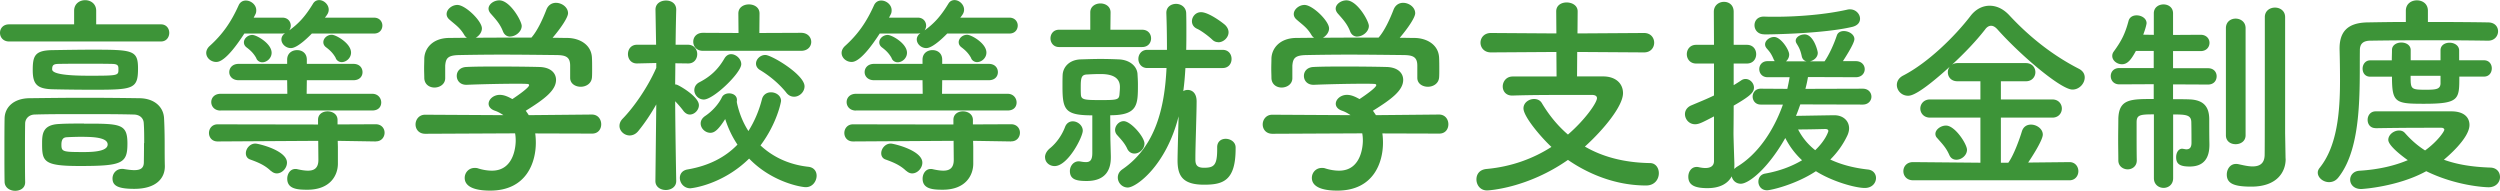<svg data-name="レイヤー 2" xmlns="http://www.w3.org/2000/svg" width="283.3" height="21.63" viewBox="0 0 283.3 21.63"><path d="M1.03 4.7C.36 4.7 0 4.22 0 3.72s.36-.96 1.03-.96H8.4V1.22c0-.79.62-1.2 1.25-1.2s1.25.41 1.25 1.2v1.54h7.34c.62 0 .94.48.94.96s-.31.98-.94.98H1.03zm15.31 11.52c0-.77 0-1.61-.05-2.26-.02-.55-.43-.96-1.1-.98-1.82-.05-3.86-.05-5.86-.05s-3.86 0-5.42.05c-.6.02-1.03.43-1.06.98-.02.96-.02 2.16-.02 3.36s0 2.38.02 3.29v.05c0 .65-.55.96-1.13.96s-1.18-.34-1.2-1.01C.5 19.55.5 18.31.5 17.03s0-2.52.02-3.6c.02-1.32 1.08-2.28 2.81-2.3 1.82-.02 3.91-.05 6.07-.05s4.37.02 6.41.05c1.66.02 2.71.96 2.78 2.26.07 1.27.07 2.64.07 3.31 0 .29 0 1.44.02 2.09v.07c0 1.32-.96 2.54-3.46 2.54-1.87 0-2.47-.36-2.47-1.18 0-.55.41-1.08 1.08-1.08.07 0 .17 0 .24.02.43.07.82.12 1.15.12.65 0 1.08-.19 1.08-.89 0 0 .02-1.01.02-2.18zm-5.67-6.05c-1.56 0-3.24-.02-4.54-.05-1.9-.02-2.42-.53-2.42-2.16s.22-2.26 2.28-2.28c1.32-.02 2.9-.05 4.44-.05 4.63 0 5.21.05 5.21 2.14 0 2.3-.53 2.4-4.97 2.4zm-1.15 3.84c4.13 0 4.92 0 4.92 2.26s-.6 2.54-5.42 2.54c-4.06 0-4.25-.5-4.25-2.5 0-1.08.02-2.18 1.94-2.26C7.5 14 8.51 14 9.52 14zm3.1-6.77c-.89-.02-1.9-.02-2.9-.02s-2.04 0-3.02.02c-.65 0-.79.14-.79.62q0 .72 4.15.72c3.36 0 3.36-.02 3.36-.72 0-.38 0-.62-.79-.62zM9.57 15.5c-.74 0-1.49.02-1.99.05-.29.02-.62.1-.62.84 0 .82.17.84 2.62.84q2.62 0 2.62-.86t-2.62-.86zM35.35 3.79c-.14.14-1.58 1.66-2.38 1.66-.6 0-1.08-.48-1.08-.98 0-.24.12-.5.41-.72-.1.02-.19.05-.29.05h-4.32c-2.06 3.19-2.93 3.22-3.19 3.22-.6 0-1.13-.46-1.13-1.03 0-.24.12-.53.38-.77 1.49-1.34 2.45-2.74 3.29-4.61.17-.38.48-.55.82-.55.58 0 1.18.48 1.18 1.1 0 .17-.02.34-.12.5-.05.12-.12.22-.17.34h3.26c.62 0 .94.46.94.91 0 .19-.07.36-.17.53 1.06-.77 1.8-1.56 2.69-3.02.17-.29.43-.41.7-.41.53 0 1.08.5 1.08 1.08 0 .36-.17.58-.43.91h5.57c.62 0 .94.46.94.89 0 .46-.31.91-.94.91h-7.03zm7.22 12.24l-4.3-.07.02.67v1.92c0 1.27-.82 2.95-3.46 2.95-1.1 0-2.28-.07-2.28-1.25 0-.55.34-1.1.91-1.1.07 0 .14 0 .22.02.43.1.86.17 1.22.17.7 0 1.18-.29 1.18-1.22v-.05l-.02-2.11-11.4.07c-.65 0-.98-.48-.98-.96s.34-.98.98-.98l11.38.02v-.53c0-.65.53-.96 1.08-.96s1.13.31 1.13.98v.5l4.32-.02c.67 0 1.01.48 1.01.96s-.34.98-.98.98h-.02zM25 12.53c-.7 0-1.06-.48-1.06-.96s.36-.94 1.06-.94h7.56l-.02-1.54h-5.5c-.7 0-1.06-.46-1.06-.91 0-.48.36-.94 1.06-.94h5.5v-.48c0-.72.55-1.08 1.13-1.08s1.1.36 1.1 1.08v.48h5.28c.7 0 1.03.46 1.03.94s-.34.91-1.03.91h-5.28l-.02 1.54h7.44c.65 0 1.01.5 1.01.98s-.31.91-1.01.91H25zm4.06-5.91c-.29-.55-.67-.91-1.08-1.22-.24-.17-.34-.38-.34-.6 0-.43.43-.84.96-.84.46 0 2.18.96 2.18 2.02 0 .62-.55 1.08-1.06 1.08a.74.74 0 01-.67-.43zm1.63 12.75c-.72-.7-1.56-1.01-2.35-1.3-.34-.12-.48-.41-.48-.7 0-.53.46-1.1 1.08-1.1.34 0 3.58.77 3.58 2.16 0 .62-.55 1.22-1.15 1.22-.24 0-.46-.1-.67-.29zM38.06 6.6c-.29-.55-.67-.91-1.08-1.22-.24-.17-.34-.38-.34-.6 0-.43.43-.84.96-.84.46 0 2.18.96 2.18 2.02 0 .62-.55 1.08-1.06 1.08a.74.74 0 01-.67-.43zm22.59 8.52c.05.34.07.7.07 1.06 0 2.16-1.01 5.42-5.18 5.42-1.87 0-2.88-.5-2.88-1.44 0-.6.46-1.13 1.13-1.13.12 0 .24 0 .38.05.53.17 1.08.26 1.58.26 2.69 0 2.69-3.22 2.69-3.41 0-.29-.02-.55-.07-.82l-10.18.05c-.74 0-1.1-.53-1.1-1.06s.38-1.1 1.08-1.1l8.88.05c-.29-.19-.6-.38-.96-.5-.5-.17-.72-.48-.72-.79 0-.5.55-1.01 1.27-1.01.53 0 1.03.26 1.42.48.62-.41 1.9-1.3 1.9-1.58 0-.1-.1-.14-.26-.14-.26-.02-.72-.02-1.27-.02-1.54 0-3.86.05-5.54.12h-.05c-.72 0-1.08-.5-1.08-1.01s.36-.98 1.1-1.01c1.03-.05 2.33-.05 3.6-.05 1.75 0 3.5.02 4.61.05 1.37.02 1.94.72 1.94 1.46 0 1.18-1.27 2.16-3.43 3.5.12.17.24.34.34.5l7.15-.07c.7 0 1.06.55 1.06 1.1s-.34 1.06-1.03 1.06l-6.43-.02zm3.96-7.68c0-1.01-.53-1.18-1.51-1.2-1.92-.02-4.08-.05-6.17-.05-1.7 0-3.38.02-4.87.05-1.32.02-1.54.36-1.61 1.2v1.42c0 .67-.6 1.06-1.22 1.06-.55 0-1.13-.34-1.15-1.08 0-.31-.02-.67-.02-1.06 0-.41.02-.82.02-1.18.05-1.13.94-2.28 2.81-2.3l2.02-.02a.938.938 0 01-.31-.34c-.5-.84-1.03-1.15-1.68-1.73-.22-.19-.31-.41-.31-.62 0-.53.6-1.03 1.22-1.03.91 0 2.78 1.82 2.78 2.66 0 .43-.31.84-.7 1.06 2.11-.02 4.2-.02 6.31-.02.7-.79 1.32-2.18 1.7-3.17.22-.55.65-.77 1.08-.77.67 0 1.37.5 1.37 1.18 0 .46-.77 1.63-1.75 2.78.55 0 1.13.02 1.68.02 1.42.02 2.74.79 2.78 2.28.02.34.02.84.02 1.3 0 .34 0 .65-.02.89-.05.7-.67 1.06-1.27 1.06s-1.2-.34-1.2-1.01V7.45zm-6.79-3.29c-.34 0-.65-.17-.82-.58-.34-.89-.86-1.42-1.42-2.06-.14-.17-.22-.36-.22-.53 0-.5.6-.94 1.22-.94 1.22 0 2.54 2.35 2.54 2.9 0 .65-.7 1.2-1.32 1.2zm18.81 16.37c0 .67-.6 1.01-1.18 1.01s-1.18-.34-1.18-1.01v-.02l.1-8.67c-.62 1.1-1.32 2.14-2.04 3.02-.29.36-.65.5-.98.5-.6 0-1.15-.5-1.15-1.08 0-.29.12-.58.38-.84 1.22-1.25 2.81-3.5 3.79-5.74v-.55l-2.18.05h-.02c-.67 0-1.01-.53-1.01-1.06s.34-1.06 1.03-1.06h2.16l-.07-3.96v-.02c0-.7.6-1.03 1.2-1.03s1.15.34 1.15 1.03v.02s-.05 1.82-.07 3.96h1.39c.7 0 1.06.53 1.06 1.06S78.67 7.19 78 7.19h-.05l-1.42-.02c0 .86-.02 1.7-.02 2.4.1 0 .19.02.29.07.55.26 2.4 1.39 2.4 2.28 0 .55-.5 1.06-1.03 1.06-.24 0-.48-.12-.7-.38-.26-.36-.62-.77-.96-1.13.02 3.74.12 9.03.12 9.03v.02zm1.61.82c-.74 0-1.2-.6-1.2-1.18 0-.43.26-.86.89-.96 2.38-.41 4.25-1.37 5.64-2.81-.6-.89-1.06-1.87-1.39-2.9-.77 1.2-1.2 1.56-1.68 1.56-.58 0-1.1-.5-1.1-1.06 0-.29.14-.6.53-.86.89-.6 1.56-1.44 1.87-2.09.14-.31.48-.46.82-.46.46 0 .89.26.89.74 0 .07 0 .14-.02.22 0 .02.02.07.02.12.26 1.18.7 2.26 1.3 3.19.67-1.06 1.2-2.28 1.54-3.62.14-.53.58-.77 1.01-.77.58 0 1.15.38 1.15.98 0 .07-.43 2.5-2.33 5.04 1.39 1.3 3.22 2.18 5.42 2.42.65.07.94.53.94 1.01 0 .62-.46 1.3-1.22 1.3-.58 0-3.89-.6-6.43-3.24-3 2.95-6.46 3.36-6.62 3.36zm1.42-15.58c-.72 0-1.1-.5-1.1-1.03s.38-1.01 1.1-1.01l4.03.02-.02-2.21c0-.7.6-1.03 1.2-1.03s1.2.34 1.2 1.03l-.02 2.21 4.73-.02c.77 0 1.15.53 1.15 1.03s-.38 1.01-1.15 1.01H79.67zm.1 5.52c-.62 0-1.08-.53-1.08-1.06 0-.34.17-.7.6-.91 1.25-.65 2.11-1.46 2.83-2.71.19-.31.46-.46.74-.46.55 0 1.15.53 1.15 1.13 0 .98-3.14 4.01-4.25 4.01zm9.34-.79c-.82-1.01-1.85-1.87-2.95-2.54-.34-.19-.48-.48-.48-.74 0-.5.48-.98 1.06-.98.7 0 4.44 2.23 4.44 3.55 0 .65-.58 1.18-1.18 1.18-.31 0-.62-.12-.89-.46zm18.25-6.7c-.14.14-1.58 1.66-2.38 1.66-.6 0-1.08-.48-1.08-.98 0-.24.12-.5.41-.72-.1.02-.19.05-.29.05h-4.32c-2.06 3.19-2.93 3.22-3.19 3.22-.6 0-1.13-.46-1.13-1.03 0-.24.12-.53.38-.77 1.49-1.34 2.45-2.74 3.29-4.61.17-.38.48-.55.82-.55.58 0 1.18.48 1.18 1.1 0 .17-.02.34-.12.5-.05.12-.12.22-.17.34h3.26c.62 0 .94.46.94.91 0 .19-.07.36-.17.53 1.06-.77 1.8-1.56 2.69-3.02.17-.29.43-.41.7-.41.53 0 1.08.5 1.08 1.08 0 .36-.17.58-.43.91h5.57c.62 0 .94.46.94.89 0 .46-.31.91-.94.91h-7.03zm7.22 12.24l-4.3-.07.02.67v1.92c0 1.27-.82 2.95-3.46 2.95-1.1 0-2.28-.07-2.28-1.25 0-.55.34-1.1.91-1.1.07 0 .14 0 .22.02.43.1.86.17 1.22.17.7 0 1.18-.29 1.18-1.22v-.05l-.02-2.11-11.4.07c-.65 0-.98-.48-.98-.96s.34-.98.98-.98l11.38.02v-.53c0-.65.53-.96 1.08-.96s1.13.31 1.13.98v.5l4.32-.02c.67 0 1.01.48 1.01.96s-.34.98-.98.98h-.02zM97 12.53c-.7 0-1.06-.48-1.06-.96s.36-.94 1.06-.94h7.56l-.02-1.54h-5.5c-.7 0-1.06-.46-1.06-.91 0-.48.36-.94 1.06-.94h5.5v-.48c0-.72.55-1.08 1.13-1.08s1.1.36 1.1 1.08v.48h5.28c.7 0 1.03.46 1.03.94s-.34.91-1.03.91h-5.28l-.02 1.54h7.44c.65 0 1.01.5 1.01.98s-.31.91-1.01.91H97zm4.06-5.91c-.29-.55-.67-.91-1.08-1.22-.24-.17-.34-.38-.34-.6 0-.43.43-.84.96-.84.46 0 2.18.96 2.18 2.02 0 .62-.55 1.08-1.06 1.08a.74.74 0 01-.67-.43zm1.63 12.75c-.72-.7-1.56-1.01-2.35-1.3-.34-.12-.48-.41-.48-.7 0-.53.46-1.1 1.08-1.1.34 0 3.58.77 3.58 2.16 0 .62-.55 1.22-1.15 1.22-.24 0-.46-.1-.67-.29zm7.37-12.77c-.29-.55-.67-.91-1.08-1.22-.24-.17-.34-.38-.34-.6 0-.43.43-.84.96-.84.46 0 2.18.96 2.18 2.02 0 .62-.55 1.08-1.06 1.08a.74.74 0 01-.67-.43zm8.36 11.23c0-.34.17-.72.6-1.06.7-.58 1.3-1.42 1.66-2.35.17-.48.53-.67.89-.67.55 0 1.13.46 1.13 1.06 0 .7-1.68 4.01-3.19 4.01-.6 0-1.08-.43-1.08-.98zM120 5.33c-.62 0-.96-.5-.96-.98 0-.5.34-.98.96-.98h3.55V1.4c0-.67.58-1.01 1.15-1.01s1.15.34 1.15 1.01l-.02 1.97h3.6c.67 0 1.01.48 1.01.98s-.34.98-1.01.98H120zm5.88 12.34v.17c0 1.27-.48 2.67-2.74 2.67-1.1 0-1.9-.14-1.9-1.13 0-.53.38-1.1 1.01-1.1.07 0 .12.02.19.02.24.05.46.07.62.07.46 0 .72-.22.72-1.03v-4.27c-3.1 0-3.38-.62-3.38-3.29 0-.46 0-.94.02-1.32.07-.94.82-1.68 2.02-1.73.72-.02 1.49-.05 2.23-.05s1.46.02 2.14.05c1.1.05 1.99.67 2.09 1.61.02.36.05.79.05 1.22 0 2.3 0 3.5-3.14 3.5l.02 2.74.05 1.87zm1.03-7.82q0-1.46-2.18-1.46c-.53 0-1.03.02-1.54.05-.65.02-.72.38-.72 1.46 0 .29 0 .58.02.86.05.55.46.58 2.21.58 1.85 0 2.11-.02 2.16-.65.02-.26.05-.55.05-.84zm.82 6.98c-.31-.65-.74-1.08-1.15-1.54a.876.876 0 01-.22-.55c0-.5.43-1.01.98-1.01.79 0 2.35 1.78 2.35 2.54 0 .62-.58 1.13-1.13 1.13-.34 0-.65-.17-.84-.58zm10.2-.14c0-.67.48-.96.96-.96.55 0 1.13.36 1.13.98v.14c0 3.65-1.44 4.08-3.58 4.08-2.45 0-3-1.03-3-2.76 0-.62.07-3.14.12-4.99-1.42 5.62-4.82 8.07-5.76 8.07-.65 0-1.13-.55-1.13-1.13 0-.34.14-.67.53-.94 3.77-2.59 4.78-7.01 4.99-11.47h-2.18c-.67 0-1.01-.53-1.01-1.03s.34-1.03 1.01-1.03h2.23c0-1.44-.02-2.83-.07-4.15v-.05c0-.67.55-1.01 1.1-1.01s1.13.36 1.15 1.06c.02.65.02 1.34.02 2.04s0 1.39-.02 2.11h4.13c.67 0 1.01.5 1.01 1.03s-.34 1.03-1.01 1.03h-4.22c-.05.89-.12 1.75-.24 2.62.14-.1.34-.14.5-.14.46 0 1.01.31 1.01 1.3 0 1.3-.14 5.16-.14 6.36v.22c0 .62.19.94.98.94 1.13 0 1.49-.29 1.49-2.09v-.22zm.14-11.91c-.24 0-.48-.07-.7-.29-.43-.41-1.27-1.03-1.7-1.22-.43-.19-.6-.53-.6-.86 0-.5.41-1.03 1.03-1.03.89 0 2.52 1.25 2.74 1.46.26.26.38.55.38.82 0 .6-.58 1.13-1.15 1.13zm18.58 10.34c.05.34.07.7.07 1.06 0 2.16-1.01 5.42-5.18 5.42-1.87 0-2.88-.5-2.88-1.44 0-.6.46-1.13 1.13-1.13.12 0 .24 0 .38.05.53.17 1.08.26 1.58.26 2.69 0 2.69-3.22 2.69-3.41 0-.29-.02-.55-.07-.82l-10.18.05c-.74 0-1.1-.53-1.1-1.06s.38-1.1 1.08-1.1l8.88.05c-.29-.19-.6-.38-.96-.5-.5-.17-.72-.48-.72-.79 0-.5.55-1.01 1.27-1.01.53 0 1.03.26 1.42.48.62-.41 1.9-1.3 1.9-1.58 0-.1-.1-.14-.26-.14-.26-.02-.72-.02-1.27-.02-1.54 0-3.86.05-5.54.12h-.05c-.72 0-1.08-.5-1.08-1.01s.36-.98 1.1-1.01c1.03-.05 2.33-.05 3.6-.05 1.75 0 3.5.02 4.61.05 1.37.02 1.94.72 1.94 1.46 0 1.18-1.27 2.16-3.43 3.5.12.17.24.34.34.5l7.15-.07c.7 0 1.06.55 1.06 1.1s-.34 1.06-1.03 1.06l-6.43-.02zm3.96-7.68c0-1.01-.53-1.18-1.51-1.2-1.92-.02-4.08-.05-6.17-.05-1.7 0-3.38.02-4.87.05-1.32.02-1.54.36-1.61 1.2v1.42c0 .67-.6 1.06-1.22 1.06-.55 0-1.13-.34-1.15-1.08 0-.31-.02-.67-.02-1.06 0-.41.02-.82.02-1.18.05-1.13.94-2.28 2.81-2.3l2.02-.02a.938.938 0 01-.31-.34c-.5-.84-1.03-1.15-1.68-1.73-.22-.19-.31-.41-.31-.62 0-.53.6-1.03 1.22-1.03.91 0 2.78 1.82 2.78 2.66 0 .43-.31.84-.7 1.06 2.11-.02 4.2-.02 6.31-.02.7-.79 1.32-2.18 1.7-3.17.22-.55.65-.77 1.08-.77.67 0 1.37.5 1.37 1.18 0 .46-.77 1.63-1.75 2.78.55 0 1.13.02 1.68.02 1.42.02 2.74.79 2.78 2.28.02.34.02.84.02 1.3 0 .34 0 .65-.02.89-.05.7-.67 1.06-1.27 1.06s-1.2-.34-1.2-1.01V7.45zm-6.79-3.29c-.34 0-.65-.17-.82-.58-.34-.89-.86-1.42-1.42-2.06-.14-.17-.22-.36-.22-.53 0-.5.6-.94 1.22-.94 1.22 0 2.54 2.35 2.54 2.9 0 .65-.7 1.2-1.32 1.2zm24.91 1.75l-.02 2.76h2.95c1.42 0 2.26.79 2.26 1.9 0 1.44-2.16 4.1-4.32 6.05 1.94 1.13 4.37 1.82 7.37 1.87.65 0 1.01.55 1.01 1.15 0 .67-.46 1.39-1.44 1.39-4.08 0-7.27-1.8-8.86-2.9-4.56 3.19-8.93 3.46-9.17 3.46-.77 0-1.2-.62-1.2-1.25 0-.58.34-1.1 1.13-1.18 2.9-.26 5.38-1.22 7.37-2.5-1.1-1.01-3.17-3.41-3.17-4.37 0-.65.62-1.06 1.2-1.06.36 0 .7.14.89.48.79 1.32 1.75 2.52 2.95 3.55 1.97-1.7 3.29-3.62 3.29-4.13 0-.22-.19-.36-.55-.36h-2.59c-1.99 0-4.39 0-6.43.07h-.05c-.7 0-1.06-.5-1.06-1.03s.38-1.13 1.13-1.13h4.97l-.02-2.78-7.42.05c-.77 0-1.18-.55-1.18-1.1s.41-1.1 1.18-1.1l7.42.05-.02-2.5c0-.7.6-1.01 1.18-1.01.62 0 1.25.34 1.25 1.01l-.02 2.5 7.54-.05c.77 0 1.15.55 1.15 1.1s-.38 1.1-1.15 1.1l-7.54-.05zm25.29 5.91c-.17.46-.31.89-.5 1.32 1.37-.02 3.96-.07 4.34-.07 1.03 0 1.68.65 1.68 1.49 0 .24-.07.53-.19.79-.46.98-1.1 1.9-1.94 2.74 1.13.53 2.54.94 4.27 1.13.6.07.91.5.91.96 0 .55-.43 1.13-1.27 1.13-1.06 0-3.67-.72-5.54-1.9-2.28 1.51-5.09 2.16-5.54 2.16-.65 0-.98-.5-.98-.98 0-.41.24-.82.77-.91 1.63-.29 3.02-.82 4.18-1.51a8.9 8.9 0 01-1.9-2.52c-1.99 3.5-4.15 5.18-5.04 5.18-.55 0-.94-.38-1.03-.84-.43.82-1.34 1.34-2.74 1.34s-2.18-.31-2.18-1.3c0-.55.34-1.1.94-1.1.07 0 .14 0 .22.02.22.05.5.1.77.1.5 0 .98-.17.98-.79v-5.06c-1.25.65-1.68.89-2.14.89-.7 0-1.15-.58-1.15-1.15 0-.38.22-.77.7-.98.96-.41 1.8-.74 2.59-1.13V7.2h-2.02c-.7 0-1.06-.53-1.06-1.06s.36-1.06 1.06-1.06h2.02l-.02-3.74c0-.74.58-1.13 1.15-1.13s1.1.36 1.1 1.13v3.74h1.49c.72 0 1.06.53 1.06 1.06s-.34 1.06-1.06 1.06h-1.49v2.45c.29-.17.55-.34.84-.53a.86.86 0 01.5-.17c.53 0 .96.48.96.98 0 .55-.46.98-2.3 2.04 0 1.58-.02 2.81-.02 3.17 0 .38.07 2.57.1 3.41 0 .19 0 .41-.02.6.07-.07.17-.14.26-.22 2.45-1.44 4.25-4.22 5.26-7.08h-2.52c-.6 0-.91-.46-.91-.91 0-.43.31-.89.91-.89l3.02.02c.1-.46.19-.89.26-1.32h-2.5c-.62 0-.94-.46-.94-.91s.31-.91.94-.91h.82s-.1-.12-.12-.19c-.31-.74-.53-.94-.79-1.25-.14-.17-.19-.31-.19-.46 0-.46.53-.84 1.03-.84.74 0 1.7 1.44 1.7 1.99 0 .31-.14.58-.36.77h2.33c-.26-.05-.48-.24-.55-.6-.17-.79-.38-1.08-.58-1.42a.619.619 0 01-.1-.31c0-.43.53-.72 1.01-.72 1.01 0 1.49 1.85 1.49 2.09 0 .5-.43.86-.89.96h1.66c.53-.77 1.06-1.94 1.39-2.93.12-.36.46-.5.79-.5.58 0 1.2.38 1.2.91s-1.18 2.3-1.3 2.5h1.46c.67 0 1.01.46 1.01.91s-.34.91-1.01.91l-5.42-.02c-.07.43-.17.89-.29 1.34l6.5-.02c.65 0 .98.46.98.91 0 .43-.34.89-.98.89l-7.06-.02zm-4.1-7.92c-.74 0-1.1-.53-1.1-1.03s.34-.98 1.06-.98h.05c.38.02.77.02 1.2.02 2.66 0 5.83-.26 8.26-.82.1-.02.17-.02.26-.02.65 0 1.13.53 1.13 1.06 0 .41-.26.79-.94.94-3.22.74-8.86.84-9.91.84zm7.27 10.97c0-.22-.22-.24-.36-.24s-1.75.05-3.07.05c.43.84 1.06 1.66 1.94 2.35 1.25-1.2 1.49-2.16 1.49-2.16zm9.6 5.57c-.72 0-1.1-.5-1.1-1.03s.38-1.03 1.1-1.03l7.63.07v-5.11h-5.71c-.72 0-1.1-.53-1.1-1.03s.38-1.03 1.1-1.03h5.71V9.21h-2.59c-.74 0-1.1-.5-1.1-1.03 0-.22.07-.43.22-.62-3.5 3.17-4.39 3.29-4.73 3.29-.74 0-1.27-.6-1.27-1.22 0-.41.22-.82.74-1.08 2.78-1.44 5.81-4.39 7.63-6.77.58-.74 1.34-1.13 2.14-1.13s1.58.36 2.28 1.13c2.35 2.52 4.99 4.56 7.85 6.02.46.24.65.6.65.98 0 .67-.6 1.37-1.39 1.37-1.3 0-5.86-3.86-8.5-6.82-.26-.29-.5-.41-.72-.41-.24 0-.48.14-.67.41-1.01 1.3-2.35 2.71-3.77 4.01.17-.12.38-.19.65-.19h7.73c.72 0 1.08.53 1.08 1.03s-.36 1.03-1.08 1.03h-2.83v2.06h5.83c.72 0 1.08.53 1.08 1.03s-.36 1.03-1.08 1.03h-5.83v5.11h.84c.6-.82 1.25-2.59 1.54-3.55.17-.55.58-.77 1.03-.77.65 0 1.34.48 1.34 1.13s-1.3 2.64-1.66 3.17l4.68-.05c.67 0 1.01.53 1.01 1.03s-.34 1.03-1.01 1.03H216.8zm4.9-2.33c-.31 0-.62-.14-.79-.53-.38-.86-.79-1.25-1.39-1.94a.642.642 0 01-.19-.46c0-.5.62-.94 1.2-.94 1.03 0 2.38 2.11 2.38 2.74s-.62 1.13-1.2 1.13zm22.37-5.14c-1.58 0-1.94.07-1.94.91v1.15c0 1.03 0 2.26.02 3.14v.02c0 .67-.53 1.01-1.03 1.01s-1.06-.34-1.06-1.01-.02-1.49-.02-2.35.02-1.73.02-2.38c.07-2.23 1.37-2.23 4.01-2.23V9.54l-3.89.02c-.65 0-.98-.46-.98-.94s.34-.91.98-.91h3.89V5.77h-2.02c-.53.98-.94 1.51-1.58 1.51-.58 0-1.1-.43-1.1-.94 0-.17.05-.34.17-.5.91-1.25 1.3-2.06 1.68-3.48.12-.43.5-.62.91-.62.55 0 1.13.34 1.13.89 0 .07-.1.58-.38 1.3l1.2.02V1.51c0-.67.55-1.01 1.1-1.01s1.08.34 1.08 1.01v2.45l3.12-.02c.67 0 1.01.46 1.01.91 0 .48-.34.94-1.01.94h-3.12v1.94h3.96c.67 0 .98.46.98.91 0 .48-.31.94-.98.94l-3.96-.02v1.68c.65 0 1.27 0 1.82.02 1.58.05 2.28.77 2.28 2.26 0 .7 0 1.94.02 2.76v.14c0 1.39-.55 2.45-2.23 2.45-1.13 0-1.54-.29-1.54-1.06 0-.48.24-.96.7-.96.02 0 .07.02.12.02.12.02.24.05.34.05.31 0 .58-.14.58-.74 0 0 0-1.61-.02-2.3 0-.86-.58-.91-2.06-.91v7.22c0 .74-.55 1.1-1.08 1.1s-1.1-.36-1.1-1.1v-7.22zm8.18-9.77c0-.72.55-1.08 1.1-1.08s1.13.36 1.13 1.08v12.14c0 .67-.55 1.01-1.13 1.01s-1.1-.34-1.1-1.01V3.19zm6.77 14.79v.05c0 1.44-.96 3.12-3.89 3.12-1.94 0-2.78-.34-2.78-1.37 0-.6.38-1.2 1.03-1.2.1 0 .17 0 .26.02.48.1 1.08.26 1.63.26.72 0 1.34-.26 1.37-1.27.02-.89.02-7.49.02-11.88V1.94c0-.72.58-1.08 1.15-1.08s1.15.36 1.15 1.08v13.15l.05 2.88zm22.9-13.37a438.727 438.727 0 00-13.34 0c-.84.02-1.15.41-1.15 1.08-.05 4.34.29 10.97-2.42 14.4-.31.41-.7.55-1.08.55-.65 0-1.27-.5-1.27-1.08 0-.19.07-.36.22-.55 1.99-2.47 2.3-6.34 2.3-9.87 0-1.27-.02-2.47-.05-3.58v-.07c0-1.92.94-2.9 3.12-2.95 1.18-.02 2.71-.05 4.39-.05V1.22c0-.79.62-1.18 1.25-1.18s1.25.38 1.25 1.18v1.27c2.69 0 5.33.02 6.82.05.77 0 1.13.5 1.13 1.01s-.38 1.06-1.13 1.06h-.02zm-12.7 9.91c-.62 0-.91-.46-.91-.94s.31-.96.91-.96h8.64c1.44.02 1.99.74 1.99 1.54 0 1.54-2.64 3.72-2.9 3.94 1.51.55 3.22.82 5.26.89.74.02 1.1.53 1.1 1.08s-.43 1.15-1.3 1.15c-.34 0-3.62-.14-7.06-1.82-3.17 1.75-7.2 2.02-7.37 2.02-.84 0-1.25-.53-1.25-1.06 0-.48.36-.96 1.03-1.01 2.28-.14 4.08-.6 5.5-1.2-.48-.34-2.21-1.61-2.21-2.3 0-.58.62-1.06 1.22-1.06.24 0 .48.07.67.29.7.79 1.44 1.44 2.28 1.97 1.42-1.03 2.18-2.16 2.18-2.35 0-.14-.17-.22-.31-.22h-1.8c-1.8 0-3.94.02-5.66.05h-.02zm9.48-5.83c0 2.57 0 3.07-4.01 3.07-3.24 0-3.62-.12-3.62-3.07h-2.47c-.6 0-.86-.46-.86-.91s.29-.94.86-.94h2.45c0-.46.02-.84.02-1.18 0-.55.53-.84 1.06-.84s1.06.29 1.06.86v1.15h3.38V5.7c0-.58.5-.86 1.03-.86s1.08.31 1.08.89v1.1h2.81c.6 0 .89.46.89.91 0 .48-.29.94-.89.94h-2.78zm-2.14-.1h-3.38c0 1.51 0 1.58 1.73 1.58 1.18 0 1.61-.07 1.66-.67v-.91z" fill="#3d9438" data-name="design"/></svg>